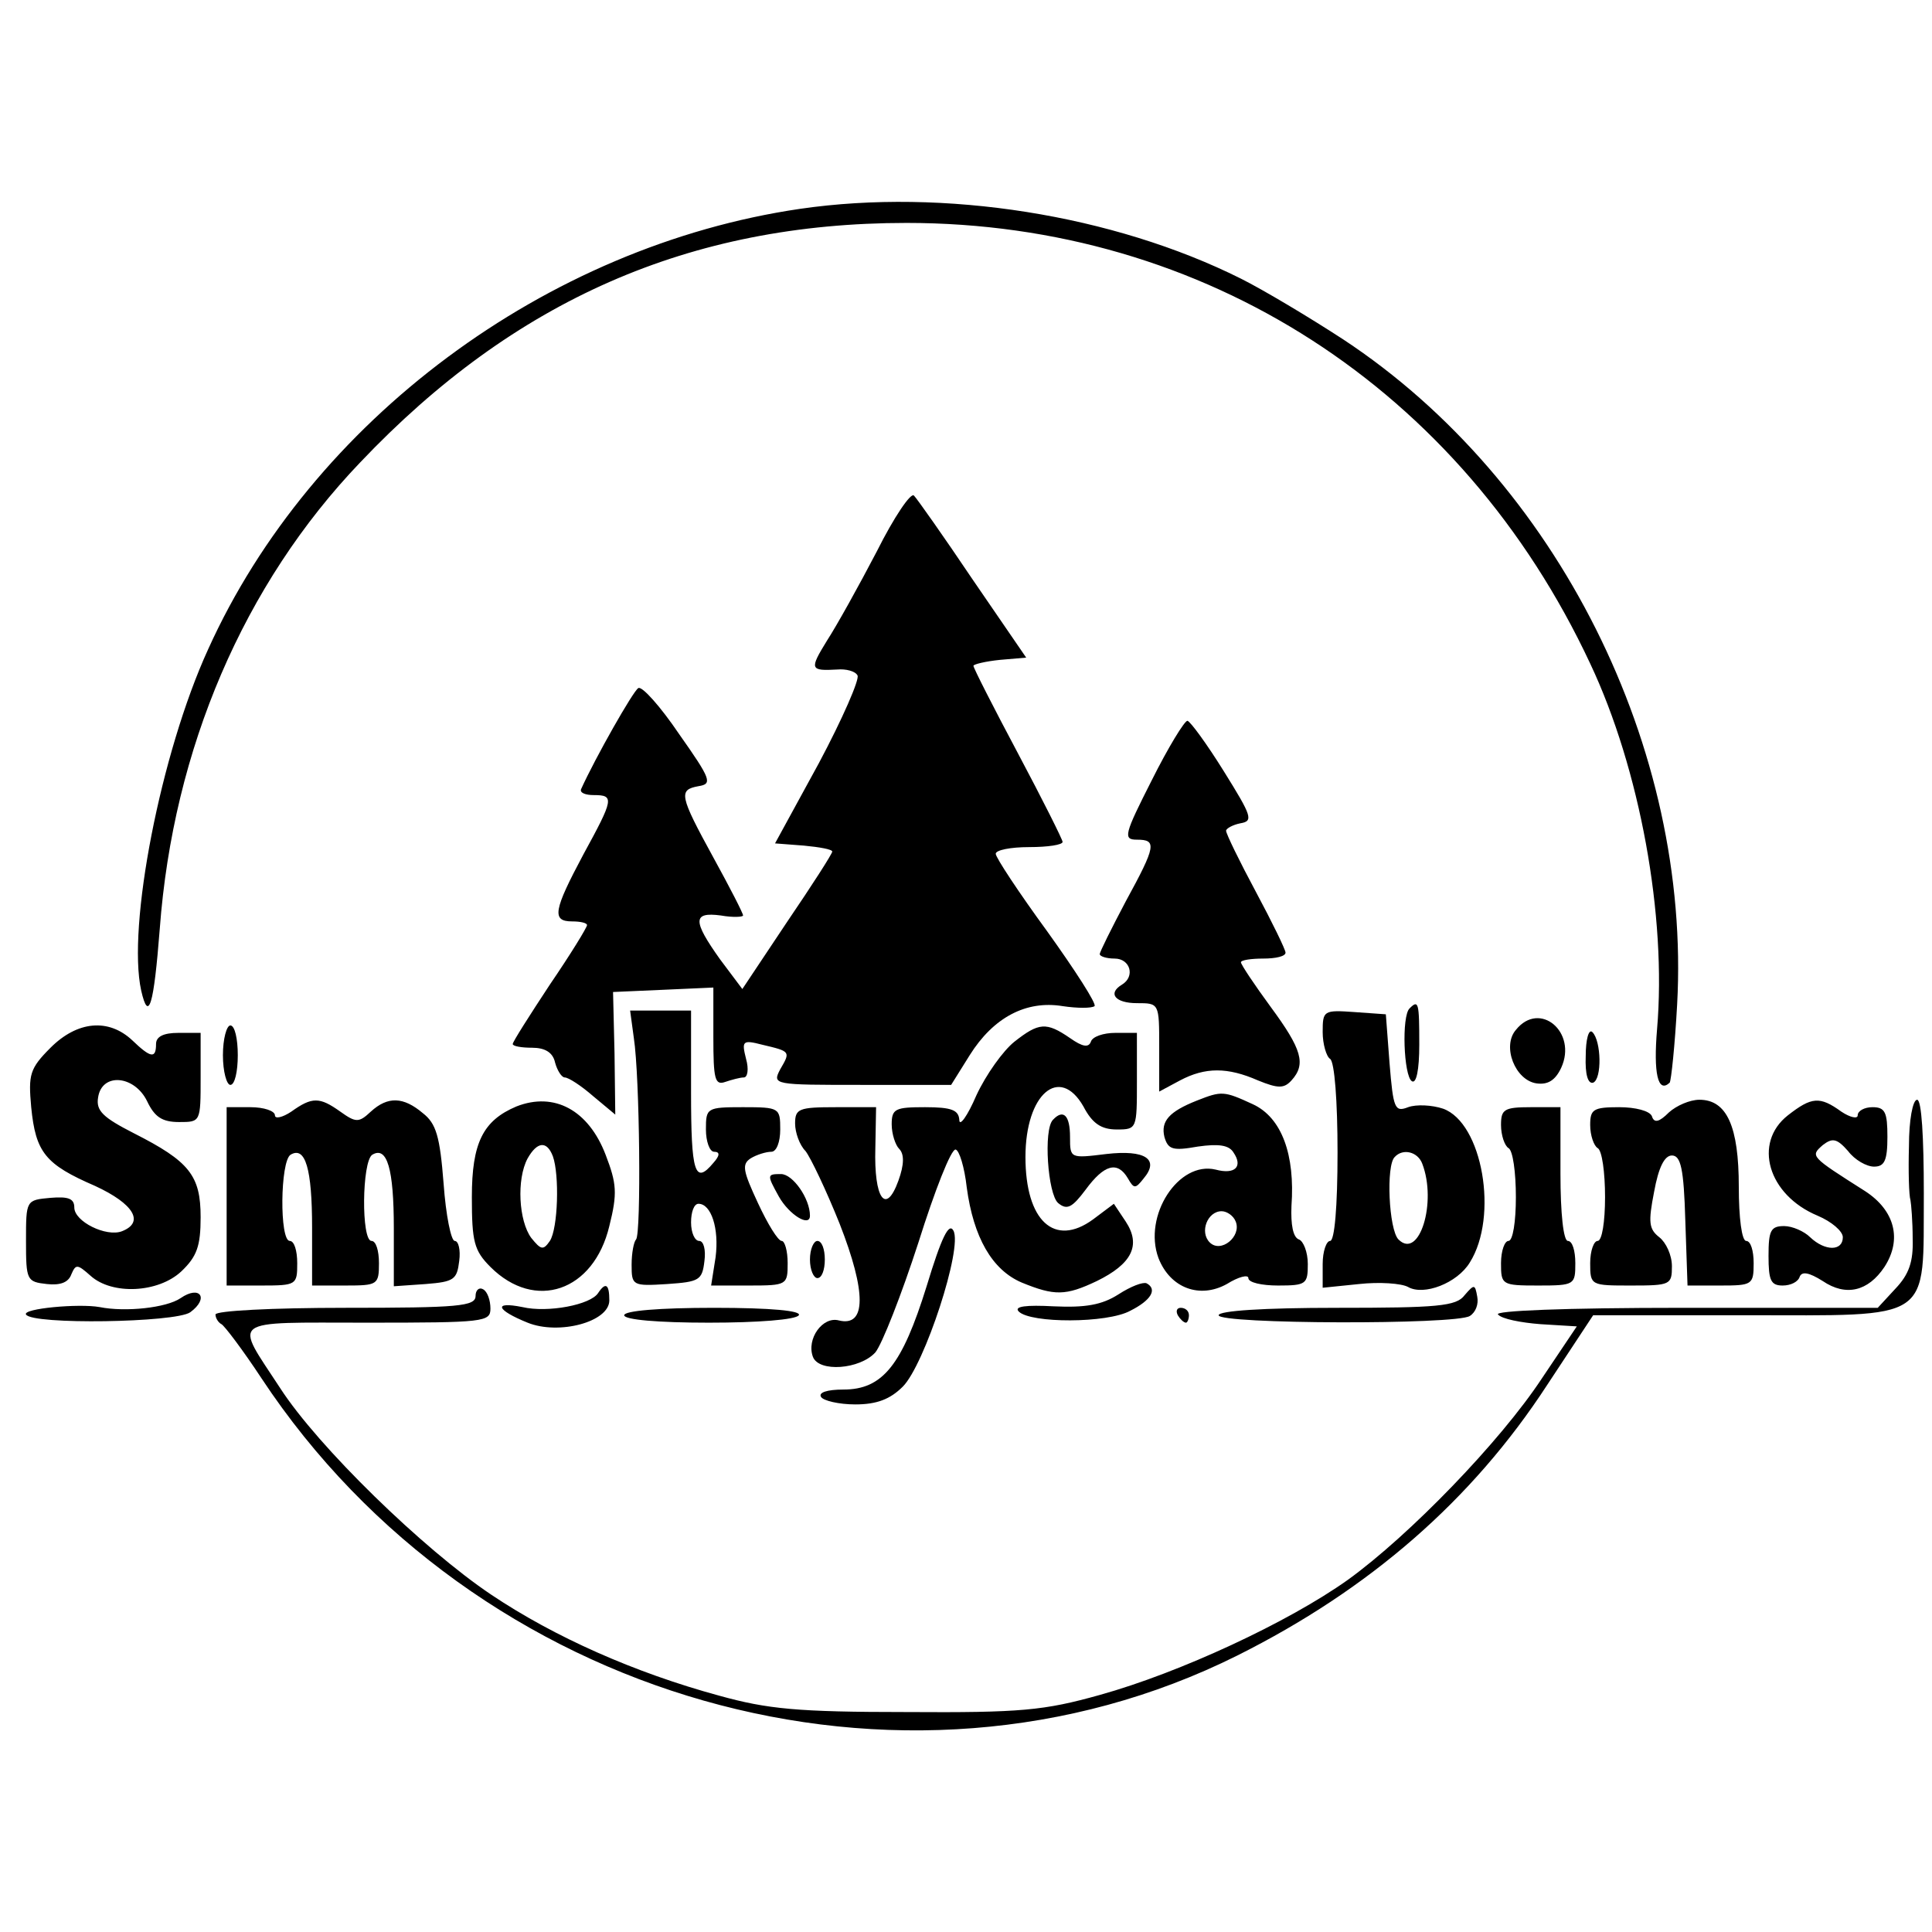 <svg version="1" xmlns="http://www.w3.org/2000/svg" width="346.667" height="346.667" viewBox="0 0 260 260"><path d="M107.7 28.1c-34.2 5-65.8 28.5-79.7 59.3-6.4 14-10.9 37.3-9 45.9 1 4.4 1.7 2 2.5-8.3 1.8-24.2 11.3-46.4 27-62.8C69.2 40.4 92.8 30 122 30c40.1 0 74.7 22.3 92 59.3 6.7 14.2 10.3 34 9 49.2-.5 5.9.1 8.7 1.7 7.2.2-.3.7-5 1-10.5 1.9-34.5-16.1-70.5-44.9-89.5-4.6-3-10.8-6.7-13.8-8.2-17.2-8.6-40-12.2-59.3-9.4z"/><path d="M118 74.2c-2.4 4.6-5.4 10-6.7 12-2.4 3.9-2.3 4.1 1.4 3.9 1.1-.1 2.4.2 2.7.8.3.5-2 5.8-5.2 11.8l-5.9 10.8 3.9.3c2.1.2 3.8.5 3.8.8 0 .3-2.7 4.5-6.1 9.5l-6 9-3-4c-3.7-5.2-3.7-6.4.1-5.9 1.7.3 3 .2 3 0 0-.3-1.8-3.8-4-7.8-4.6-8.4-4.7-9.1-2-9.6 1.9-.3 1.7-.9-2.6-7-2.5-3.7-5-6.5-5.5-6.2-.7.4-5.8 9.4-7.7 13.6-.2.5.6.8 1.7.8 2.8 0 2.7.5-1.4 8-4 7.5-4.3 9-1.5 9 1.1 0 2 .2 2 .5s-2.2 3.9-5 8c-2.7 4.1-5 7.7-5 8 0 .3 1.2.5 2.6.5 1.7 0 2.8.6 3.1 2 .3 1.1.9 2 1.3 2 .5 0 2.2 1.1 3.8 2.5l3 2.5-.1-8.2-.2-8.3 6.8-.3 6.7-.3v6.7c0 5.6.2 6.5 1.6 6 .9-.3 2-.6 2.5-.6s.7-1.1.3-2.5c-.6-2.4-.5-2.6 2.2-1.9 3.8.9 3.8.9 2.4 3.3-1.1 2.1-.9 2.1 11 2.1h12l2.5-4c3.2-5.1 7.6-7.4 12.5-6.6 2 .3 3.9.3 4.3 0 .3-.3-2.6-4.8-6.4-10.1-3.8-5.2-6.9-9.9-6.9-10.4s2-.9 4.5-.9 4.5-.3 4.5-.7c0-.3-2.7-5.7-6-11.9s-6-11.5-6-11.8c0-.2 1.6-.6 3.6-.8l3.5-.3-7.2-10.5c-3.9-5.8-7.5-10.9-7.9-11.3-.4-.5-2.7 2.9-5 7.5zM155 105c-3.7 7.3-3.9 8-2 8 2.7 0 2.6.8-1.5 8.3-1.9 3.6-3.5 6.8-3.5 7.1 0 .3.9.6 2 .6 2.1 0 2.8 2.4 1 3.5-2 1.2-.9 2.5 2 2.5 3 0 3 0 3 5.9v6l2.8-1.5c3.4-1.8 6.4-1.8 10.5 0 2.7 1.1 3.5 1.1 4.5 0 2-2.2 1.4-4.2-2.8-9.9-2.2-3-4-5.7-4-6 0-.3 1.4-.5 3-.5 1.7 0 3-.3 3-.8 0-.4-1.8-4.1-4-8.2s-4-7.8-4-8.2c0-.3.9-.8 1.9-1 1.8-.3 1.6-.9-2.2-7-2.3-3.7-4.5-6.7-4.9-6.8-.4 0-2.6 3.6-4.8 8zM189.7 135.7c-1.1 1-.8 9.1.3 9.8.6.4 1-1.5 1-4.9 0-5.7-.1-6.1-1.3-4.9z"/><path d="M85.3 139.7c.8 5.2 1 26.3.3 27.1-.3.3-.6 1.8-.6 3.4 0 2.8.1 2.9 4.8 2.6 4.3-.3 4.7-.5 5-3.1.2-1.5-.1-2.7-.7-2.7s-1.1-1.1-1.1-2.5.4-2.5 1-2.5c1.7 0 2.8 3.3 2.3 7.2l-.6 3.8h5.2c5 0 5.1-.1 5.1-3 0-1.7-.4-3-.8-3-.5 0-1.9-2.3-3.2-5.1-2-4.3-2.2-5.2-1-6 .8-.5 2.1-.9 2.8-.9.7 0 1.2-1.3 1.2-3 0-2.9-.1-3-5-3s-5 .1-5 3c0 1.6.5 3 1.1 3 .8 0 .8.5-.1 1.5-2.5 3-3 1.3-3-9.5v-11h-8.2l.5 3.7zM178 138.9c0 1.6.5 3.3 1 3.6.6.4 1 5.7 1 12.6 0 7.3-.4 11.9-1 11.9-.5 0-1 1.4-1 3.1v3.2l4.9-.5c2.7-.3 5.7-.1 6.6.4 2.1 1.2 6.6-.5 8.3-3.3 3.9-6.2 1.7-18.8-3.6-20.7-1.5-.5-3.6-.6-4.7-.2-1.8.7-2 .2-2.5-5.9l-.5-6.6-4.2-.3c-4.2-.3-4.3-.2-4.3 2.7zm13.4 17.7c2 5.2-.4 13-3.2 10.2-1.3-1.3-1.7-10-.5-11.1 1.1-1.2 3.1-.7 3.7.9zM204 138.6c-1.9 2.2-.1 6.8 2.8 7.2 1.5.2 2.5-.4 3.3-2.1 2.2-4.8-2.9-9.1-6.1-5.1zM6.8 141c-2.8 2.8-3 3.6-2.6 8 .6 6.1 1.9 7.7 8.6 10.6 5.2 2.4 6.7 4.9 3.6 6.1-2.1.8-6.4-1.3-6.4-3.2 0-1.2-.8-1.5-3.2-1.3-3.3.3-3.3.3-3.3 5.8 0 5.3.1 5.5 2.8 5.8 1.8.2 2.9-.2 3.3-1.3.6-1.4.8-1.4 2.6.2 2.9 2.6 9.1 2.3 12.2-.6 2.1-2 2.6-3.4 2.6-7.3 0-5.6-1.5-7.5-9-11.3-4.1-2.1-5.1-3-4.8-4.8.5-3.4 4.9-3 6.6.5 1 2.1 2 2.8 4.3 2.8 2.9 0 2.9 0 2.9-6v-6h-3c-2 0-3 .5-3 1.5 0 2-.7 1.9-3.2-.5-3.2-3-7.4-2.6-11 1zM30 142c0 2.2.5 4 1 4 .6 0 1-1.8 1-4s-.4-4-1-4c-.5 0-1 1.8-1 4zM136.5 140.2c-1.5 1.2-3.8 4.4-5.1 7.2-1.2 2.8-2.3 4.3-2.3 3.3-.1-1.3-1-1.7-4.6-1.7-4 0-4.5.2-4.5 2.3 0 1.3.5 2.8 1 3.3.7.7.7 2.1-.1 4.3-1.7 4.7-3.3 2.4-3.1-4.4l.1-5.5h-5.4c-5 0-5.5.2-5.5 2.2 0 1.2.6 2.9 1.4 3.7.7.9 2.8 5.3 4.6 9.8 3.6 9.2 3.6 13.9-.1 13-2.2-.6-4.4 2.5-3.5 4.9.8 2.1 6.3 1.7 8.4-.6.9-1.1 3.5-7.7 5.8-14.8 2.2-7 4.4-12.6 5-12.5.5.1 1.2 2.4 1.5 5.1.9 6.7 3.4 11.1 7.4 12.8 4.4 1.8 5.9 1.8 10.1-.2 4.7-2.3 6-4.8 3.9-8l-1.6-2.4-2.8 2.1c-5.2 3.8-9.1.2-9.1-8.4 0-8.5 4.6-12.4 7.8-6.8 1.2 2.3 2.4 3.1 4.5 3.1 2.7 0 2.7-.1 2.7-6.5V139h-2.9c-1.6 0-3.1.5-3.3 1.2-.3.8-1.1.7-2.8-.5-3.2-2.2-4.2-2.1-7.5.5zM213.4 142.1c-.1 2.5.3 3.8 1 3.6 1.2-.5 1.1-5.6-.1-6.8-.5-.5-.9 1-.9 3.2zM161.1 148.1c-3.8 1.5-4.9 2.8-4.4 4.9.5 1.7 1.1 1.9 4.5 1.3 2.8-.4 4.2-.2 4.8.8 1.3 1.9.2 3-2.4 2.3-5-1.2-9.8 6.2-7.7 11.9 1.6 4.1 5.6 5.5 9.2 3.5 1.6-1 2.9-1.3 2.9-.8 0 .6 1.8 1 4 1 3.8 0 4-.2 4-2.9 0-1.6-.6-3.1-1.2-3.3-.8-.3-1.1-2-1-4.5.5-6.9-1.3-11.9-5.2-13.7-3.9-1.8-4.2-1.8-7.5-.5zm5.2 16.3c.8 2-2 4.3-3.5 2.8-1.4-1.4-.3-4.2 1.6-4.2.7 0 1.6.6 1.9 1.4zM39.2 149.6c-1.2.8-2.2 1-2.2.5 0-.6-1.5-1.1-3.3-1.1h-3.2v24h4.7c4.7 0 4.8-.1 4.8-3 0-1.7-.4-3-1-3-1.4 0-1.3-10.7.1-11.6 2-1.2 2.9 1.9 2.9 9.8v7.8h4.5c4.3 0 4.5-.1 4.5-3 0-1.7-.4-3-1-3-1.4 0-1.3-10.7.1-11.6 2-1.2 2.9 1.9 2.9 9.9v7.8l4.3-.3c3.8-.3 4.2-.6 4.5-3.1.2-1.5-.1-2.7-.6-2.7s-1.2-3.5-1.5-7.7c-.5-6.4-1-8.1-2.8-9.5-2.6-2.2-4.7-2.3-7-.2-1.6 1.5-2 1.5-4.1 0-2.8-2-3.8-2-6.6 0zM69.5 148.9c-4.5 1.9-6 4.9-6 12.2 0 6 .3 7.2 2.5 9.4 6 6 13.9 3.3 16-5.5 1.1-4.4 1-5.7-.5-9.6-2.3-6-6.9-8.5-12-6.5zm4.9 6.7c.9 2.5.7 9.7-.4 11.4-.9 1.3-1.2 1.2-2.5-.4-1.7-2.3-2-7.9-.5-10.7 1.3-2.3 2.6-2.4 3.4-.3zM224.6 149.7c-1.3 1.3-2 1.5-2.3.5-.3-.7-2.2-1.2-4.4-1.2-3.5 0-3.9.3-3.9 2.4 0 1.4.5 2.8 1 3.1.6.3 1 3.3 1 6.6s-.4 5.9-1 5.9c-.5 0-1 1.3-1 3 0 3 .1 3 5.5 3 5.3 0 5.5-.1 5.5-2.6 0-1.5-.8-3.2-1.7-3.9-1.4-1.1-1.5-2-.7-6.1.6-3.3 1.4-4.9 2.4-4.9 1.2 0 1.6 1.8 1.8 8.7l.3 8.8h4.4c4.3 0 4.5-.1 4.5-3 0-1.7-.4-3-1-3s-1-3.1-1-7.3c0-8.1-1.6-11.7-5.3-11.7-1.3 0-3.1.8-4.1 1.7zM240.6 150.1c-4.7 3.7-2.7 10.7 4 13.5 1.9.8 3.4 2.1 3.4 2.9 0 1.9-2.4 1.9-4.4 0-.8-.8-2.4-1.5-3.5-1.5-1.8 0-2.1.6-2.1 4 0 3.3.3 4 1.9 4 1.1 0 2.1-.5 2.3-1.2.3-.7 1.2-.6 3.1.6 3.1 2.1 6.1 1.4 8.3-1.9 2.4-3.7 1.4-7.6-2.6-10.2-7.4-4.7-7.4-4.7-5.7-6.2 1.3-1 1.9-.9 3.4.8.9 1.2 2.5 2.1 3.5 2.1 1.4 0 1.8-.8 1.8-4 0-3.3-.3-4-2-4-1.1 0-2 .5-2 1.1 0 .5-1 .3-2.2-.5-2.9-2.1-4-2-7.2.5z"/><path d="M256.9 154.2c-.1 3.5 0 6.7.2 7.3.1.5.3 2.9.3 5.2.1 3.1-.5 4.8-2.3 6.7l-2.4 2.6h-26.1c-16.2 0-25.6.4-25 .9.5.6 3.1 1.1 5.7 1.3l4.9.3-4.7 7c-5.6 8.5-17.8 21.1-26.1 27.1-8 5.7-22.6 12.5-33.4 15.5-7.5 2.1-10.6 2.4-26 2.3-14.7 0-18.7-.4-25.2-2.2-11.4-3.1-22.2-7.9-30.7-13.6-9.1-6.1-23.3-19.9-28.4-27.8-6.2-9.5-7.2-8.8 11.7-8.8 15.8 0 16.6-.1 16.6-1.9 0-1.1-.4-2.3-1-2.6-.5-.3-1 .1-1 .9 0 1.4-2.3 1.6-17.5 1.6-9.9 0-17.5.4-17.5.9s.4 1.1.8 1.3c.4.2 2.9 3.5 5.4 7.3 28.7 43.4 86.2 59.8 131.3 37.3 17.8-8.9 31.6-20.9 41.7-36.4l6.2-9.4h20.3c25.7 0 24.1 1.1 24.2-16.4 0-7.6-.3-12.6-.9-12.6-.6 0-1.1 2.8-1.1 6.2z"/><path d="M202 151.4c0 1.4.5 2.8 1 3.1.6.3 1 3.3 1 6.6s-.4 5.9-1 5.9c-.5 0-1 1.3-1 3 0 2.9.1 3 5 3s5-.1 5-3c0-1.7-.4-3-1-3s-1-3.7-1-9v-9h-4c-3.6 0-4 .3-4 2.4zM141.7 150.7c-1.3 1.3-.7 10 .7 11.2 1.2 1 1.9.6 3.7-1.8 2.5-3.4 4.3-3.9 5.7-1.5.8 1.4 1 1.4 2.1 0 2.2-2.6.2-3.9-5-3.3-4.9.6-4.9.6-4.9-2.3s-.9-3.8-2.3-2.3zM104.8 161c1.4 2.5 4.2 4.2 4.2 2.6 0-2.3-2.3-5.6-3.9-5.6-1.9 0-1.9.1-.3 3zM124.7 173.1c-3.3 10.6-5.9 13.9-11.2 13.9-2.2 0-3.4.4-3 1 .3.5 2.4 1 4.6 1 2.9 0 4.7-.7 6.4-2.4 2.9-2.9 8.1-18.7 6.8-21-.6-1.1-1.6.9-3.6 7.5zM109 169.5c0 1.4.5 2.5 1 2.5.6 0 1-1.1 1-2.5s-.4-2.5-1-2.5c-.5 0-1 1.1-1 2.5zM150.5 174.2c-2.2 1.4-4.4 1.8-8.7 1.6-3.7-.2-5.4 0-4.7.7 1.6 1.6 11.9 1.6 15-.1 2.8-1.4 3.7-2.9 2.2-3.7-.5-.2-2.1.4-3.8 1.5zM24.3 174.7c-1.9 1.3-7.4 1.9-10.9 1.2-2.8-.5-10.4.2-9.9 1 .8 1.4 20.1 1.1 22.1-.3 2.6-1.9 1.3-3.7-1.3-1.9zM80.5 174c-1 1.6-6.8 2.7-10.2 1.9-4-.8-3.5.4.7 2.1 4.2 1.7 11-.1 11-3 0-2.2-.5-2.5-1.5-1zM197.1 174.3c-1.1 1.5-3.7 1.7-17.2 1.7-9.9 0-15.9.4-15.9 1 0 1.2 31.9 1.3 33.8.1.8-.5 1.2-1.6 1-2.6-.3-1.7-.4-1.7-1.7-.2zM84 177c0 .6 4.5 1 11.4 1 6.6 0 11.7-.4 12.1-1 .4-.6-3.7-1-11.4-1-7.4 0-12.1.4-12.1 1zM158.5 177c.3.5.8 1 1.1 1 .2 0 .4-.5.4-1 0-.6-.5-1-1.1-1-.5 0-.7.4-.4 1z"/></svg>